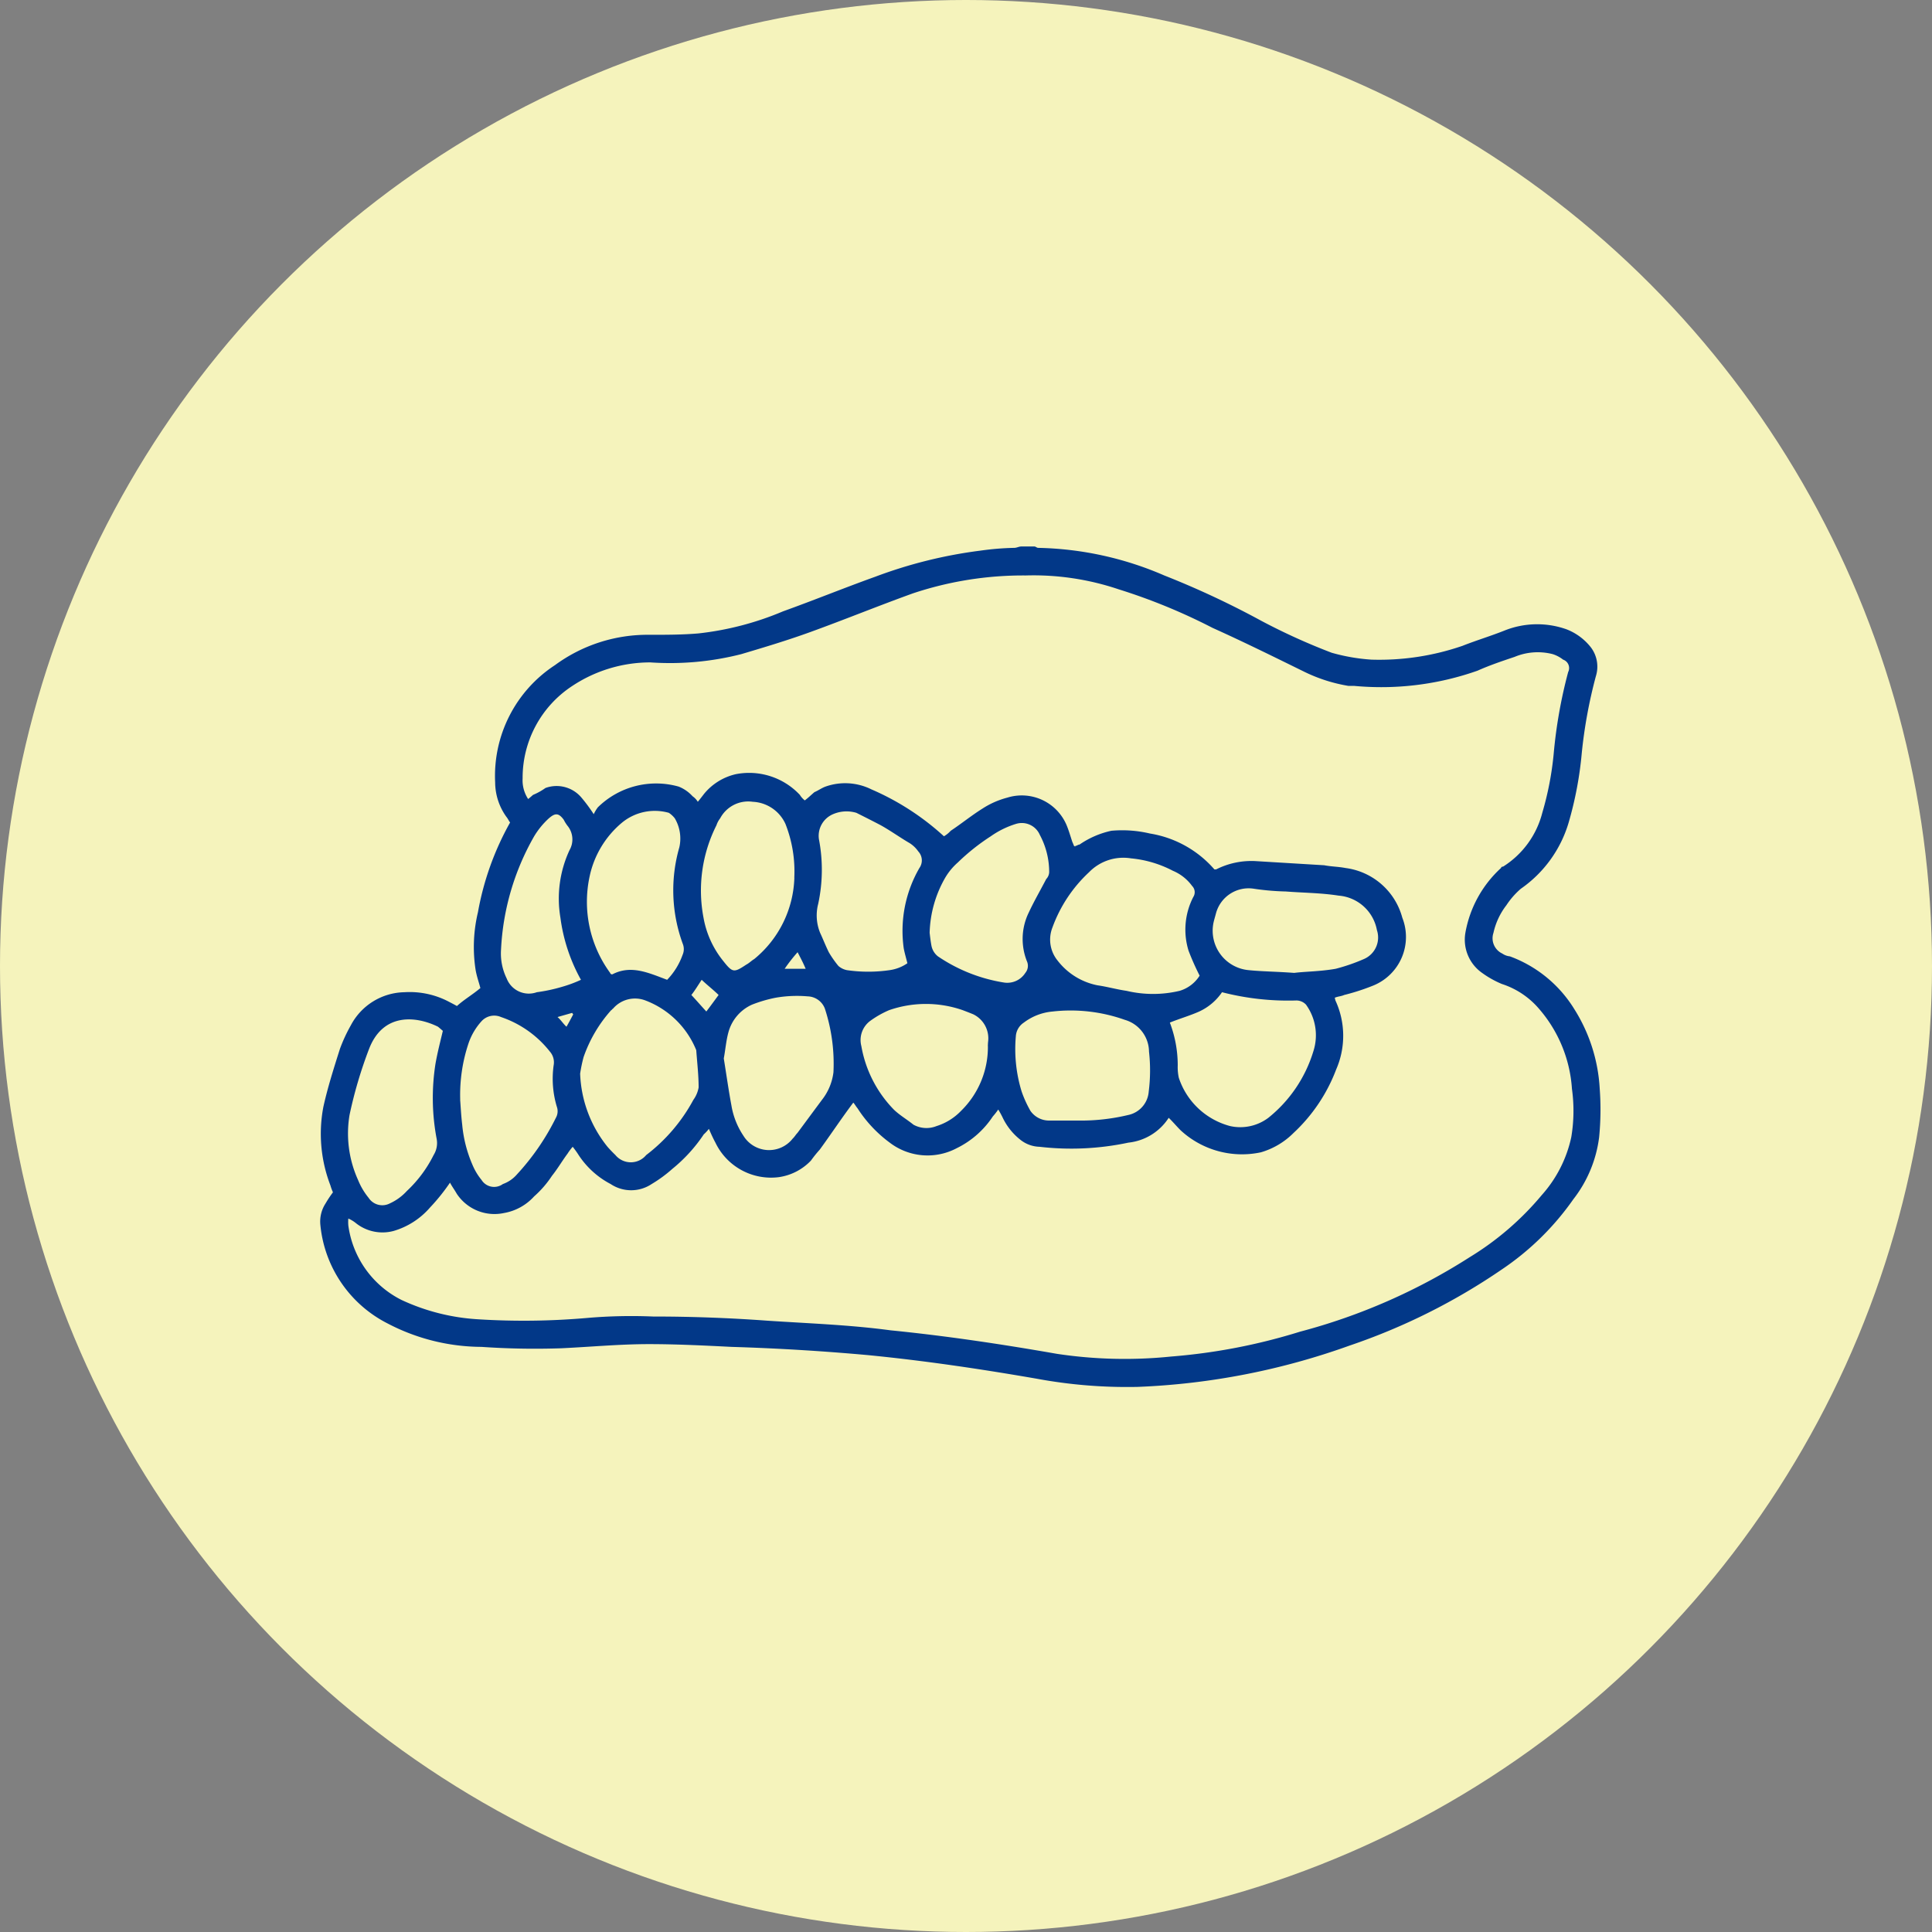 <svg id="img__mouthpiece_ortho03.svg" xmlns="http://www.w3.org/2000/svg" width="140" height="140" viewBox="0 0 140 140">
  <rect x="0" y="0" width="140" height="140" fill="#808080" stroke="none"/>
  <defs>
    <style>
      .cls-1 {
        fill: #f5f3bc;
      }

      .cls-2 {
        fill: #023888;
        fill-rule: evenodd;
      }
    </style>
  </defs>
  <circle id="楕円形_2" data-name="楕円形 2" class="cls-1" cx="70" cy="70" r="70"/>
  <path id="シェイプ_1195" data-name="シェイプ 1195" class="cls-2" d="M780.954,18631.6c0.092,0,.183.1,0.275,0.1a24.118,24.118,0,0,1,9.139,2,63.326,63.326,0,0,1,7.055,3.3,45.5,45.5,0,0,0,5.074,2.3,13.8,13.8,0,0,0,2.879.5,18.51,18.51,0,0,0,6.6-1c1.012-.4,2.019-0.7,3.026-1.1a6.365,6.365,0,0,1,4.507-.1,4.142,4.142,0,0,1,1.764,1.3,2.315,2.315,0,0,1,.37,2.1,34.943,34.943,0,0,0-1.025,5.6,26.447,26.447,0,0,1-.946,5,8.907,8.907,0,0,1-3.464,4.8,5.768,5.768,0,0,0-1.052,1.2,5.047,5.047,0,0,0-.935,2,1.222,1.222,0,0,0,.645,1.5,1.134,1.134,0,0,0,.542.2,9.2,9.2,0,0,1,4.657,3.8,12.039,12.039,0,0,1,1.857,5.8,20.531,20.531,0,0,1-.042,3.5,9.173,9.173,0,0,1-1.868,4.5,19.794,19.794,0,0,1-5.2,5.1,45.149,45.149,0,0,1-11,5.5,51.264,51.264,0,0,1-15.4,3,36,36,0,0,1-7.324-.6c-4.042-.7-8.084-1.3-12.159-1.7q-4.95-.45-9.918-0.6c-2-.1-3.989-0.2-5.982-0.2-2.114,0-4.228.2-6.341,0.3a56.2,56.2,0,0,1-5.8-.1,14.8,14.8,0,0,1-6.807-1.7,8.965,8.965,0,0,1-4.862-7.1,2.411,2.411,0,0,1,.376-1.6,8.037,8.037,0,0,1,.532-0.8,3.861,3.861,0,0,1-.183-0.5,10.4,10.4,0,0,1-.51-5.7c0.31-1.4.757-2.8,1.2-4.2a11.532,11.532,0,0,1,.788-1.7,4.481,4.481,0,0,1,3.884-2.4,6.094,6.094,0,0,1,3.242.7c0.192,0.1.387,0.2,0.562,0.3,0.562-.5,1.1-0.8,1.7-1.3-0.1-.4-0.252-0.8-0.343-1.3a10.819,10.819,0,0,1,.168-4.2,20.669,20.669,0,0,1,2.329-6.5c-0.085-.1-0.173-0.3-0.263-0.4a4.314,4.314,0,0,1-.82-2.5,9.586,9.586,0,0,1,4.332-8.5,11.327,11.327,0,0,1,6.867-2.2c1.177,0,2.359,0,3.53-.1a21.9,21.9,0,0,0,6.132-1.6c2.226-.8,4.433-1.7,6.662-2.5a33.613,33.613,0,0,1,7.648-1.9,20.08,20.08,0,0,1,2.445-.2c0.173,0,.343-0.1.514-0.1h0.959Zm-49.713,48.7a3.068,3.068,0,0,0,0,.5,7.1,7.1,0,0,0,3.856,5.4,15.219,15.219,0,0,0,5.538,1.4,52.846,52.846,0,0,0,7.957-.1,37.307,37.307,0,0,1,4.727-.1q4.128,0,8.255.3c2.988,0.2,5.984.3,8.955,0.7,4.023,0.4,8.031,1,12.035,1.7a32.925,32.925,0,0,0,8.3.2,42.628,42.628,0,0,0,9.336-1.8,43.29,43.29,0,0,0,12.3-5.4,21.072,21.072,0,0,0,5.222-4.5,9.189,9.189,0,0,0,2.139-4.2,11.546,11.546,0,0,0,.048-3.5,9.818,9.818,0,0,0-2.387-5.8,5.946,5.946,0,0,0-2.7-1.8,7.087,7.087,0,0,1-1.424-.8,2.941,2.941,0,0,1-1.212-2.9,8.324,8.324,0,0,1,2.581-4.7,0.133,0.133,0,0,1,.149-0.1,6.511,6.511,0,0,0,2.844-3.9,22.633,22.633,0,0,0,.828-4.3,34.992,34.992,0,0,1,1.047-5.9,0.645,0.645,0,0,0-.366-0.9,2.415,2.415,0,0,0-.757-0.4,4.36,4.36,0,0,0-2.758.2c-0.893.3-1.79,0.6-2.685,1a20.994,20.994,0,0,1-8.962,1.1H803.7a11.554,11.554,0,0,1-3.142-1c-2.241-1.1-4.463-2.2-6.689-3.2a42.472,42.472,0,0,0-6.82-2.8,19.3,19.3,0,0,0-6.726-1,25.235,25.235,0,0,0-8.178,1.3c-2.494.9-4.942,1.9-7.424,2.8-1.653.6-3.318,1.1-5,1.6a20.889,20.889,0,0,1-6.593.6,10.232,10.232,0,0,0-5.648,1.7,7.952,7.952,0,0,0-3.609,6.7,2.472,2.472,0,0,0,.4,1.5c0.133-.1.239-0.2,0.356-0.3a4.562,4.562,0,0,0,.9-0.5,2.353,2.353,0,0,1,2.61.7,11.6,11.6,0,0,1,.887,1.2,2.619,2.619,0,0,1,.3-0.5,6.019,6.019,0,0,1,5.855-1.5,2.7,2.7,0,0,1,1.008.7,1.373,1.373,0,0,1,.379.4c0.169-.2.318-0.4,0.475-0.6a4.182,4.182,0,0,1,2.278-1.4,5.033,5.033,0,0,1,4.641,1.5,1.52,1.52,0,0,0,.358.4c0.264-.2.466-0.4,0.7-0.6,0.251-.1.521-0.3,0.8-0.4a4.272,4.272,0,0,1,3.325.2,18.819,18.819,0,0,1,5.258,3.4,2,2,0,0,0,.493-0.4c0.758-.5,1.492-1.1,2.29-1.6a6.173,6.173,0,0,1,1.808-.8,3.525,3.525,0,0,1,4.3,2c0.166,0.4.276,0.8,0.41,1.2,0.046,0.1.087,0.2,0.125,0.3,0.057,0,.08.1,0.093,0,0.1,0,.207-0.1.307-0.1a6.475,6.475,0,0,1,2.31-1,8.739,8.739,0,0,1,2.792.2A7.845,7.845,0,0,1,794,18655h0.126a5.654,5.654,0,0,1,2.874-.6l4.958,0.3c0.518,0.1,1.032.1,1.547,0.2a4.914,4.914,0,0,1,4.111,3.6,3.8,3.8,0,0,1-2.065,4.9,15.791,15.791,0,0,1-2.147.7c-0.22.1-.451,0.1-0.681,0.2,0.022,0.1.023,0.1,0.048,0.2a6.1,6.1,0,0,1,.052,5,12.157,12.157,0,0,1-3.09,4.6,5.521,5.521,0,0,1-2.36,1.4,6.549,6.549,0,0,1-5.827-1.6c-0.3-.3-0.545-0.6-0.857-0.9a3.973,3.973,0,0,1-2.923,1.8,19.908,19.908,0,0,1-6.44.3,2.319,2.319,0,0,1-1.375-.5,4.514,4.514,0,0,1-1.287-1.6,6.129,6.129,0,0,0-.328-0.6,4.912,4.912,0,0,1-.391.5,6.612,6.612,0,0,1-2.613,2.3,4.512,4.512,0,0,1-4.858-.4,9.4,9.4,0,0,1-2.341-2.5c-0.093-.1-0.2-0.3-0.3-0.4-0.829,1.1-1.624,2.3-2.426,3.4a9.272,9.272,0,0,0-.643.8,3.992,3.992,0,0,1-2.322,1.2,4.469,4.469,0,0,1-4.6-2.5c-0.162-.3-0.3-0.6-0.474-1a2.85,2.85,0,0,1-.369.4,11.265,11.265,0,0,1-2.278,2.5,9.693,9.693,0,0,1-1.5,1.1,2.677,2.677,0,0,1-2.971,0,6.227,6.227,0,0,1-2.32-2.1,6.575,6.575,0,0,0-.43-0.6,4.176,4.176,0,0,0-.375.5c-0.374.5-.722,1.1-1.125,1.6a7.43,7.43,0,0,1-1.3,1.5,3.818,3.818,0,0,1-2.181,1.2,3.274,3.274,0,0,1-3.423-1.4c-0.171-.3-0.326-0.5-0.488-0.8a14.351,14.351,0,0,1-1.446,1.8,5.553,5.553,0,0,1-2.641,1.7,3.094,3.094,0,0,1-2.772-.6A2.41,2.41,0,0,0,731.241,18680.3Zm61.689-17.6a18.943,18.943,0,0,1-.8-1.8,5.162,5.162,0,0,1,.34-3.9,0.639,0.639,0,0,0-.085-0.8,3.3,3.3,0,0,0-1.393-1.1,8.186,8.186,0,0,0-3.035-.9,3.465,3.465,0,0,0-3.036,1,10.224,10.224,0,0,0-2.654,4,2.4,2.4,0,0,0,.365,2.4,4.827,4.827,0,0,0,2.9,1.8c0.7,0.1,1.4.3,2.1,0.4a8.339,8.339,0,0,0,3.848,0A2.582,2.582,0,0,0,792.93,18662.7Zm-2.159,3.4a8.7,8.7,0,0,1,.572,3.1,3.607,3.607,0,0,0,.078.9,5.354,5.354,0,0,0,3.722,3.5,3.384,3.384,0,0,0,2.767-.6,9.826,9.826,0,0,0,3.255-4.8,3.786,3.786,0,0,0-.527-3.4,0.96,0.96,0,0,0-.754-0.3,19.228,19.228,0,0,1-5.332-.6,4.048,4.048,0,0,1-1.656,1.4C792.223,18665.6,791.519,18665.8,790.771,18666.1Zm-42.732,3.7a8.947,8.947,0,0,0,1.982,5.3c0.174,0.2.369,0.4,0.574,0.6a1.448,1.448,0,0,0,2.231,0,12.46,12.46,0,0,0,3.418-4,2.157,2.157,0,0,0,.381-0.9c0-.9-0.108-1.8-0.172-2.7a6.436,6.436,0,0,0-3.675-3.6,2.1,2.1,0,0,0-2.365.6c-0.04,0-.084.1-0.124,0.1a10.02,10.02,0,0,0-2,3.4A10.579,10.579,0,0,0,748.039,18669.8Zm10.409-1.1c0.179,1.1.346,2.3,0.553,3.4a5.567,5.567,0,0,0,.87,2.2,2.178,2.178,0,0,0,3.576.2c0.118-.1.23-0.3,0.337-0.4,0.594-.8,1.183-1.6,1.778-2.4a4.018,4.018,0,0,0,.833-2,12.807,12.807,0,0,0-.618-4.6,1.372,1.372,0,0,0-1.254-.9,9.01,9.01,0,0,0-2.321.1,9.893,9.893,0,0,0-1.708.5,3.073,3.073,0,0,0-1.709,2C758.618,18667.4,758.562,18668.1,758.448,18668.7Zm25.016,4.5h0.659a14.717,14.717,0,0,0,3.618-.4,1.875,1.875,0,0,0,1.5-1.7,12.208,12.208,0,0,0,.02-2.9,2.422,2.422,0,0,0-1.755-2.3,11.719,11.719,0,0,0-5.247-.6,4.024,4.024,0,0,0-2.066.8,1.285,1.285,0,0,0-.582,1,10.454,10.454,0,0,0,.422,4,8.272,8.272,0,0,0,.638,1.4,1.641,1.641,0,0,0,1.352.7h1.437Zm-45.374-6.5c-0.117-.1-0.228-0.2-0.351-0.3-1.631-.8-3.983-1-4.992,1.6a31.712,31.712,0,0,0-1.419,4.8,8.152,8.152,0,0,0,.616,4.7,4.985,4.985,0,0,0,.768,1.3,1.183,1.183,0,0,0,1.543.4,3.8,3.8,0,0,0,1.231-.9,9.119,9.119,0,0,0,1.935-2.6,1.64,1.64,0,0,0,.216-1.2,15.926,15.926,0,0,1-.083-5.4C737.693,18668.3,737.9,18667.5,738.09,18666.7Zm35.275-7.1c0.025,0.2.068,0.6,0.126,0.9a1.29,1.29,0,0,0,.473.8,11.819,11.819,0,0,0,4.8,1.9,1.55,1.55,0,0,0,1.535-.7,0.8,0.8,0,0,0,.133-0.8,4.361,4.361,0,0,1,.129-3.6c0.373-.8.836-1.6,1.252-2.4a0.768,0.768,0,0,0,.215-0.5,5.7,5.7,0,0,0-.678-2.7,1.421,1.421,0,0,0-1.719-.8,6.437,6.437,0,0,0-1.836.9,15.364,15.364,0,0,0-2.389,1.9,4.514,4.514,0,0,0-.911,1.1A8.429,8.429,0,0,0,773.365,18659.6Zm-1.612,2.2c-0.1-.4-0.217-0.8-0.268-1.1a9.1,9.1,0,0,1,1.138-5.8,0.952,0.952,0,0,0-.079-1.2,2.185,2.185,0,0,0-.622-0.6c-0.689-.4-1.382-0.9-2.1-1.3-0.572-.3-1.166-0.6-1.767-0.9a2.476,2.476,0,0,0-1.694.1,1.706,1.706,0,0,0-1.021,1.8,11.717,11.717,0,0,1-.051,4.7,3.337,3.337,0,0,0,.141,2.1c0.19,0.4.381,0.9,0.627,1.4a7.442,7.442,0,0,0,.7,1,1.336,1.336,0,0,0,.611.3,10.741,10.741,0,0,0,3.1,0A2.987,2.987,0,0,0,771.753,18661.8Zm-17.409,1.2a5.026,5.026,0,0,0,1.117-1.8,1.033,1.033,0,0,0,.018-0.8,11.258,11.258,0,0,1-.252-7,2.885,2.885,0,0,0-.328-2.1,1.807,1.807,0,0,0-.432-0.4,3.741,3.741,0,0,0-3.38.7,6.936,6.936,0,0,0-2.359,3.9,8.728,8.728,0,0,0,1.485,7,0.139,0.139,0,0,0,.17.1C751.738,18661.9,753,18662.5,754.344,18663Zm-15,8.7c0.035,0.4.064,1.1,0.149,1.8a9.413,9.413,0,0,0,.741,2.9,4.368,4.368,0,0,0,.658,1.1,1.074,1.074,0,0,0,1.548.3,2.406,2.406,0,0,0,1.021-.7,17.385,17.385,0,0,0,2.821-4.1,0.969,0.969,0,0,0,.069-0.8,7.024,7.024,0,0,1-.232-3,1.184,1.184,0,0,0-.274-1,7.611,7.611,0,0,0-3.535-2.5,1.241,1.241,0,0,0-1.415.3,4.587,4.587,0,0,0-.943,1.6A11.762,11.762,0,0,0,739.349,18671.7Zm38.238-3.9c0.006-.1.007-0.2,0.018-0.3a1.935,1.935,0,0,0-1.074-2c-0.243-.1-0.5-0.2-0.764-0.3a8.125,8.125,0,0,0-5.333,0,7,7,0,0,0-1.4.8,1.729,1.729,0,0,0-.613,1.8,8.734,8.734,0,0,0,2.349,4.6c0.409,0.4.93,0.7,1.429,1.1a1.952,1.952,0,0,0,1.671.1,4.2,4.2,0,0,0,1.774-1.1A6.471,6.471,0,0,0,777.587,18667.8Zm-14.024-12.2a9.38,9.38,0,0,0-.643-3.9,2.743,2.743,0,0,0-2.371-1.6,2.3,2.3,0,0,0-2.359,1.2,1.649,1.649,0,0,0-.267.5,10.5,10.5,0,0,0-.939,6.7,6.891,6.891,0,0,0,1.4,3.1c0.709,0.9.794,0.9,1.7,0.3,0.2-.1.393-0.3,0.571-0.4A7.919,7.919,0,0,0,763.563,18655.6Zm36.223,6.9c0.763-.1,1.9-0.1,3.016-0.3a13.662,13.662,0,0,0,2.028-.7,1.7,1.7,0,0,0,.952-2.1,3.066,3.066,0,0,0-2.778-2.5c-1.27-.2-2.546-0.2-3.819-0.3a18.222,18.222,0,0,1-2.323-.2,2.448,2.448,0,0,0-2.747,1.8c-0.08.3-.144,0.5-0.183,0.7a2.868,2.868,0,0,0,2.553,3.4C797.458,18662.4,798.435,18662.4,799.786,18662.5Zm-51.683.5a12.619,12.619,0,0,1-1.488-4.5,8.321,8.321,0,0,1,.662-4.9,1.56,1.56,0,0,0-.1-1.7,2.7,2.7,0,0,1-.322-0.5c-0.372-.5-0.616-0.5-1.079-0.1a5.823,5.823,0,0,0-1.064,1.3,18.275,18.275,0,0,0-2.4,8.2,4.115,4.115,0,0,0,.408,2.1,1.721,1.721,0,0,0,2.185,1,12.025,12.025,0,0,0,1.858-.4A9.31,9.31,0,0,0,748.1,18663Zm9.083,2.3c0.308-.4.595-0.8,0.892-1.2-0.41-.4-0.808-0.7-1.227-1.1-0.265.4-.507,0.8-0.747,1.1C756.473,18664.5,756.818,18664.9,757.186,18665.3Zm7.2-3.1c-0.212-.5-0.38-0.8-0.584-1.2a12.235,12.235,0,0,0-.937,1.2h1.521Zm-17.98,3.5c0.236,0.2.424,0.5,0.648,0.7,0.174-.3.333-0.6,0.491-0.9-0.03,0-.06-0.1-0.091-0.1C747.1,18665.5,746.744,18665.6,746.4,18665.7Z" transform="translate(-706 -18592)"/>
</svg>
